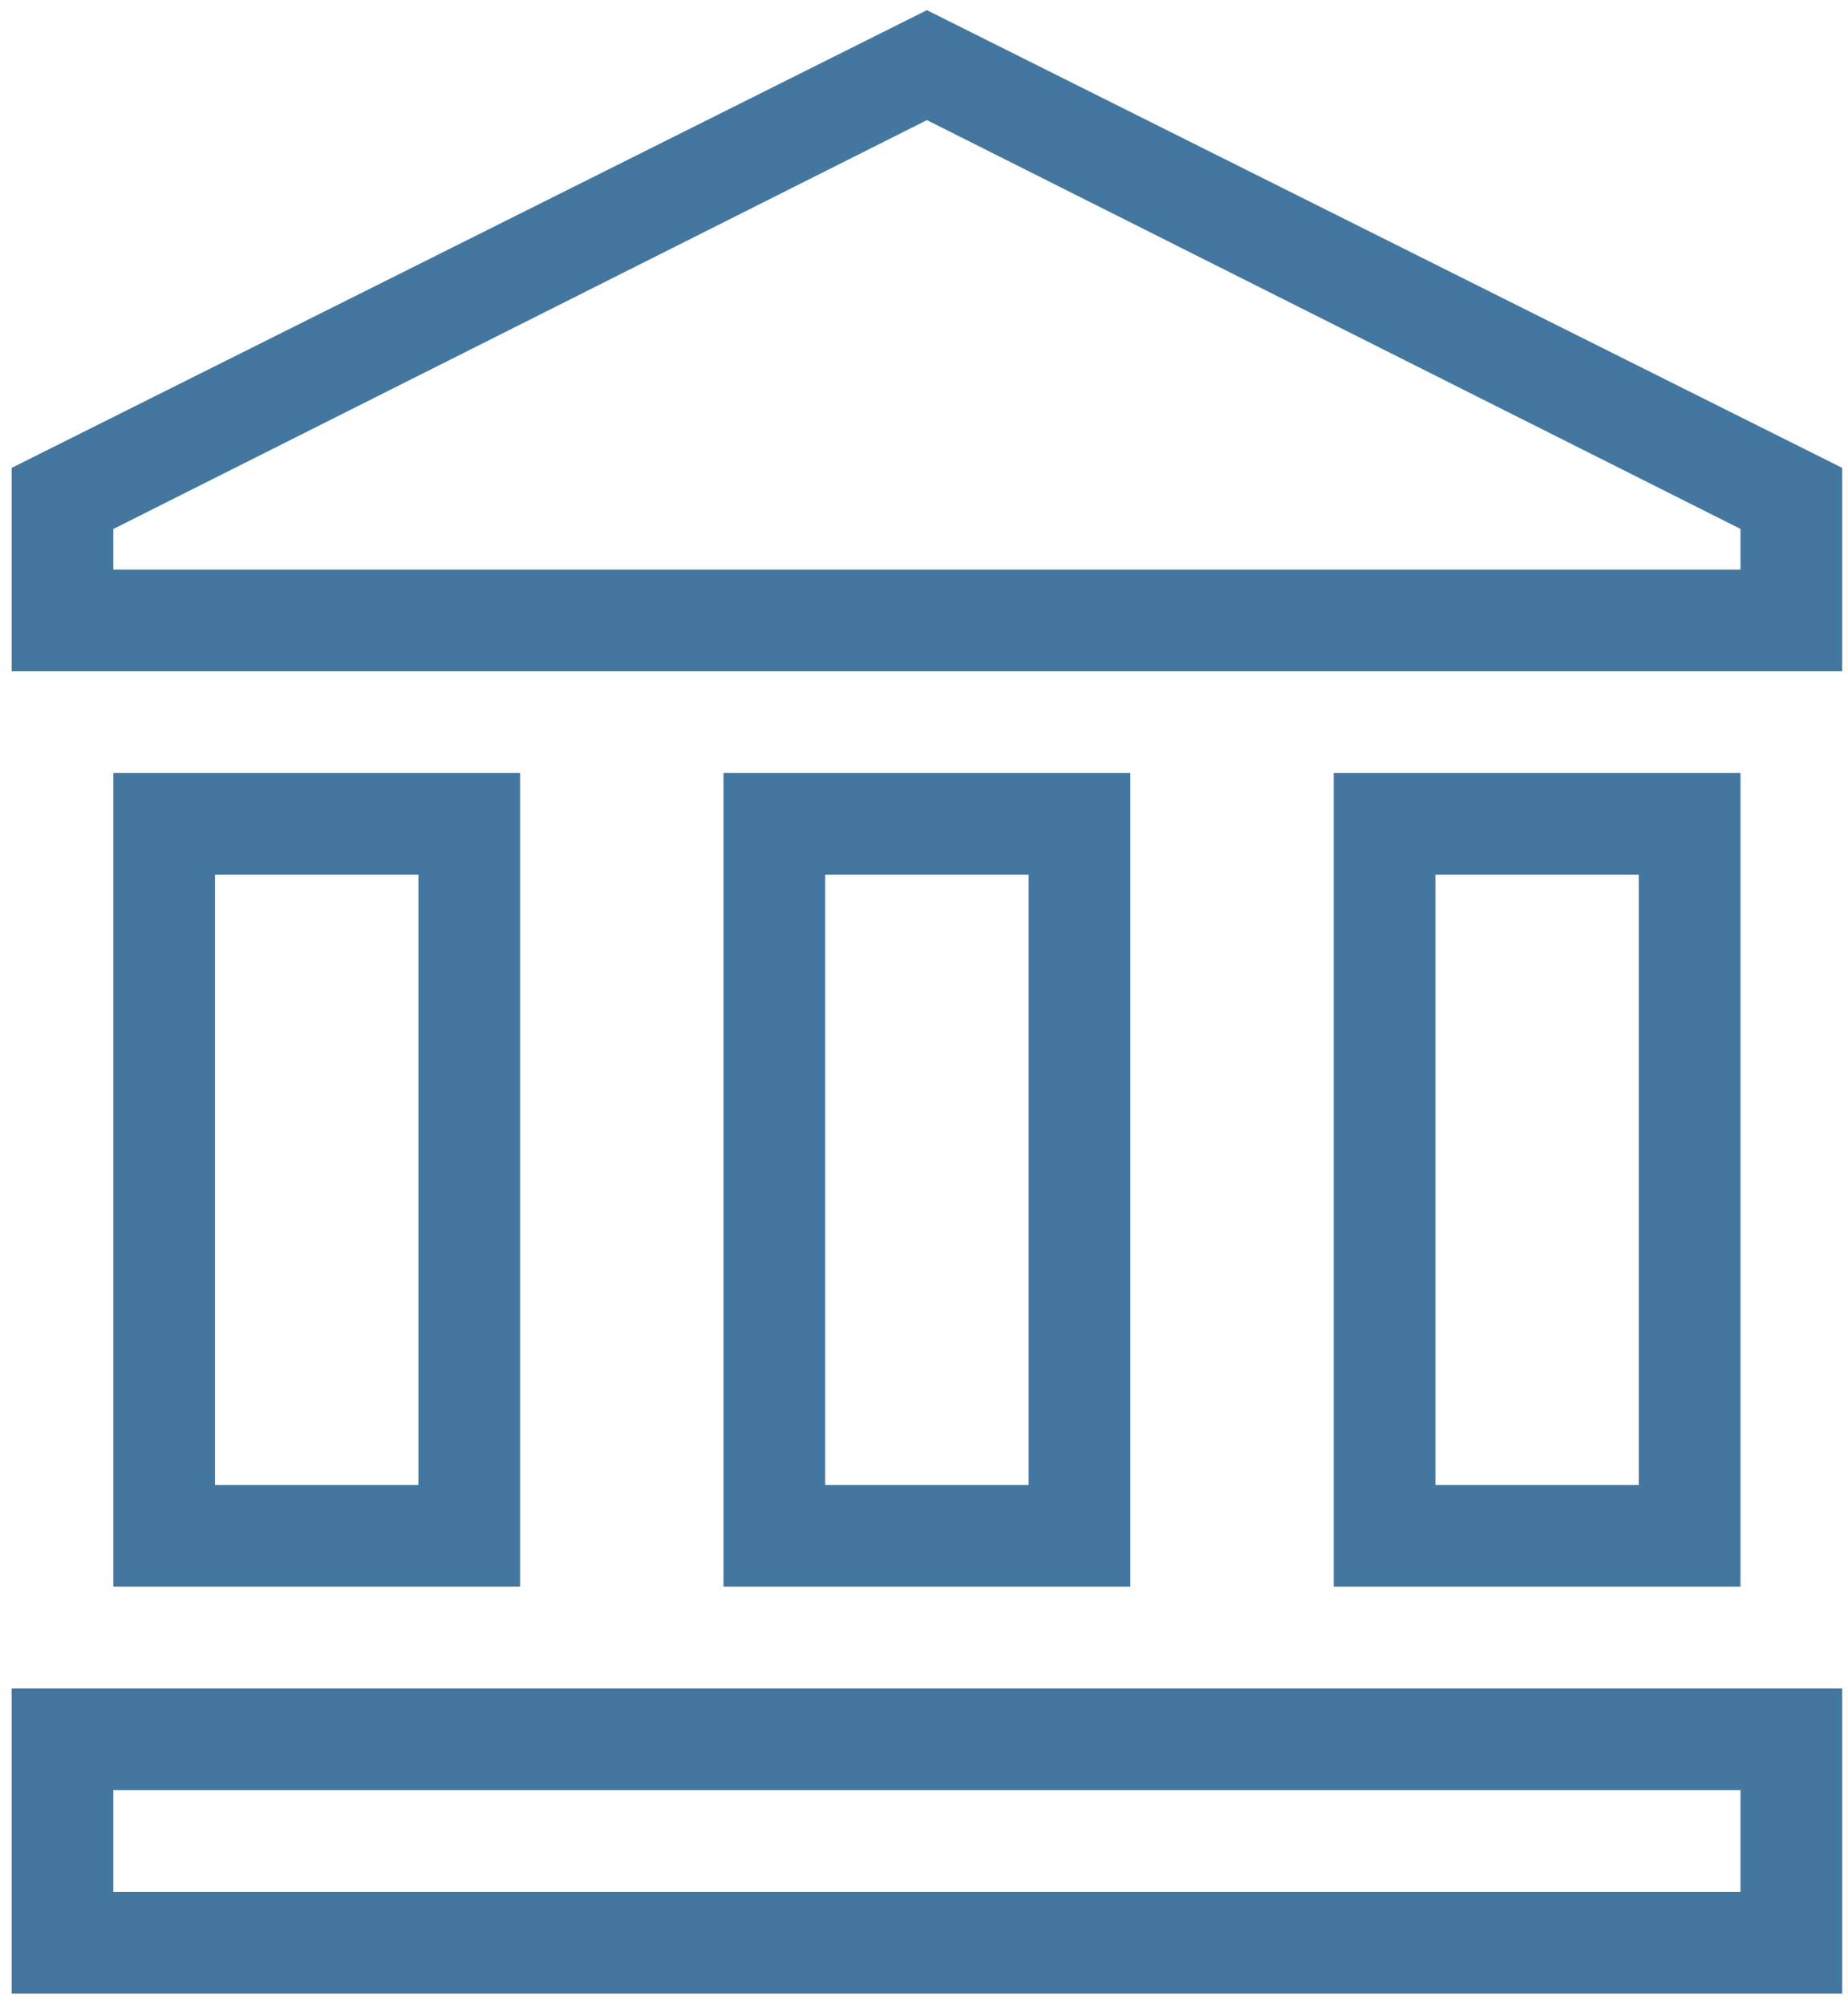 <svg width="106" height="115" viewBox="0 0 106 115" fill="none" xmlns="http://www.w3.org/2000/svg">
<path d="M53.167 0.583L105.667 26.833V38.5H0.667V26.833L53.167 0.583ZM76.5 44.333H99.833V91H76.5V44.333ZM0.667 114.333V96.833H105.667V114.333H0.667ZM41.5 44.333H64.833V91H41.5V44.333ZM6.5 44.333H29.833V91H6.5V44.333ZM6.5 102.667V108.5H99.833V102.667H6.5ZM12.333 50.167V85.167H24V50.167H12.333ZM47.333 50.167V85.167H59V50.167H47.333ZM82.333 50.167V85.167H94V50.167H82.333ZM6.5 32.667H99.833V30.333L53.167 6.889L6.5 30.339V32.667Z" fill="#44779F"/>
</svg>
